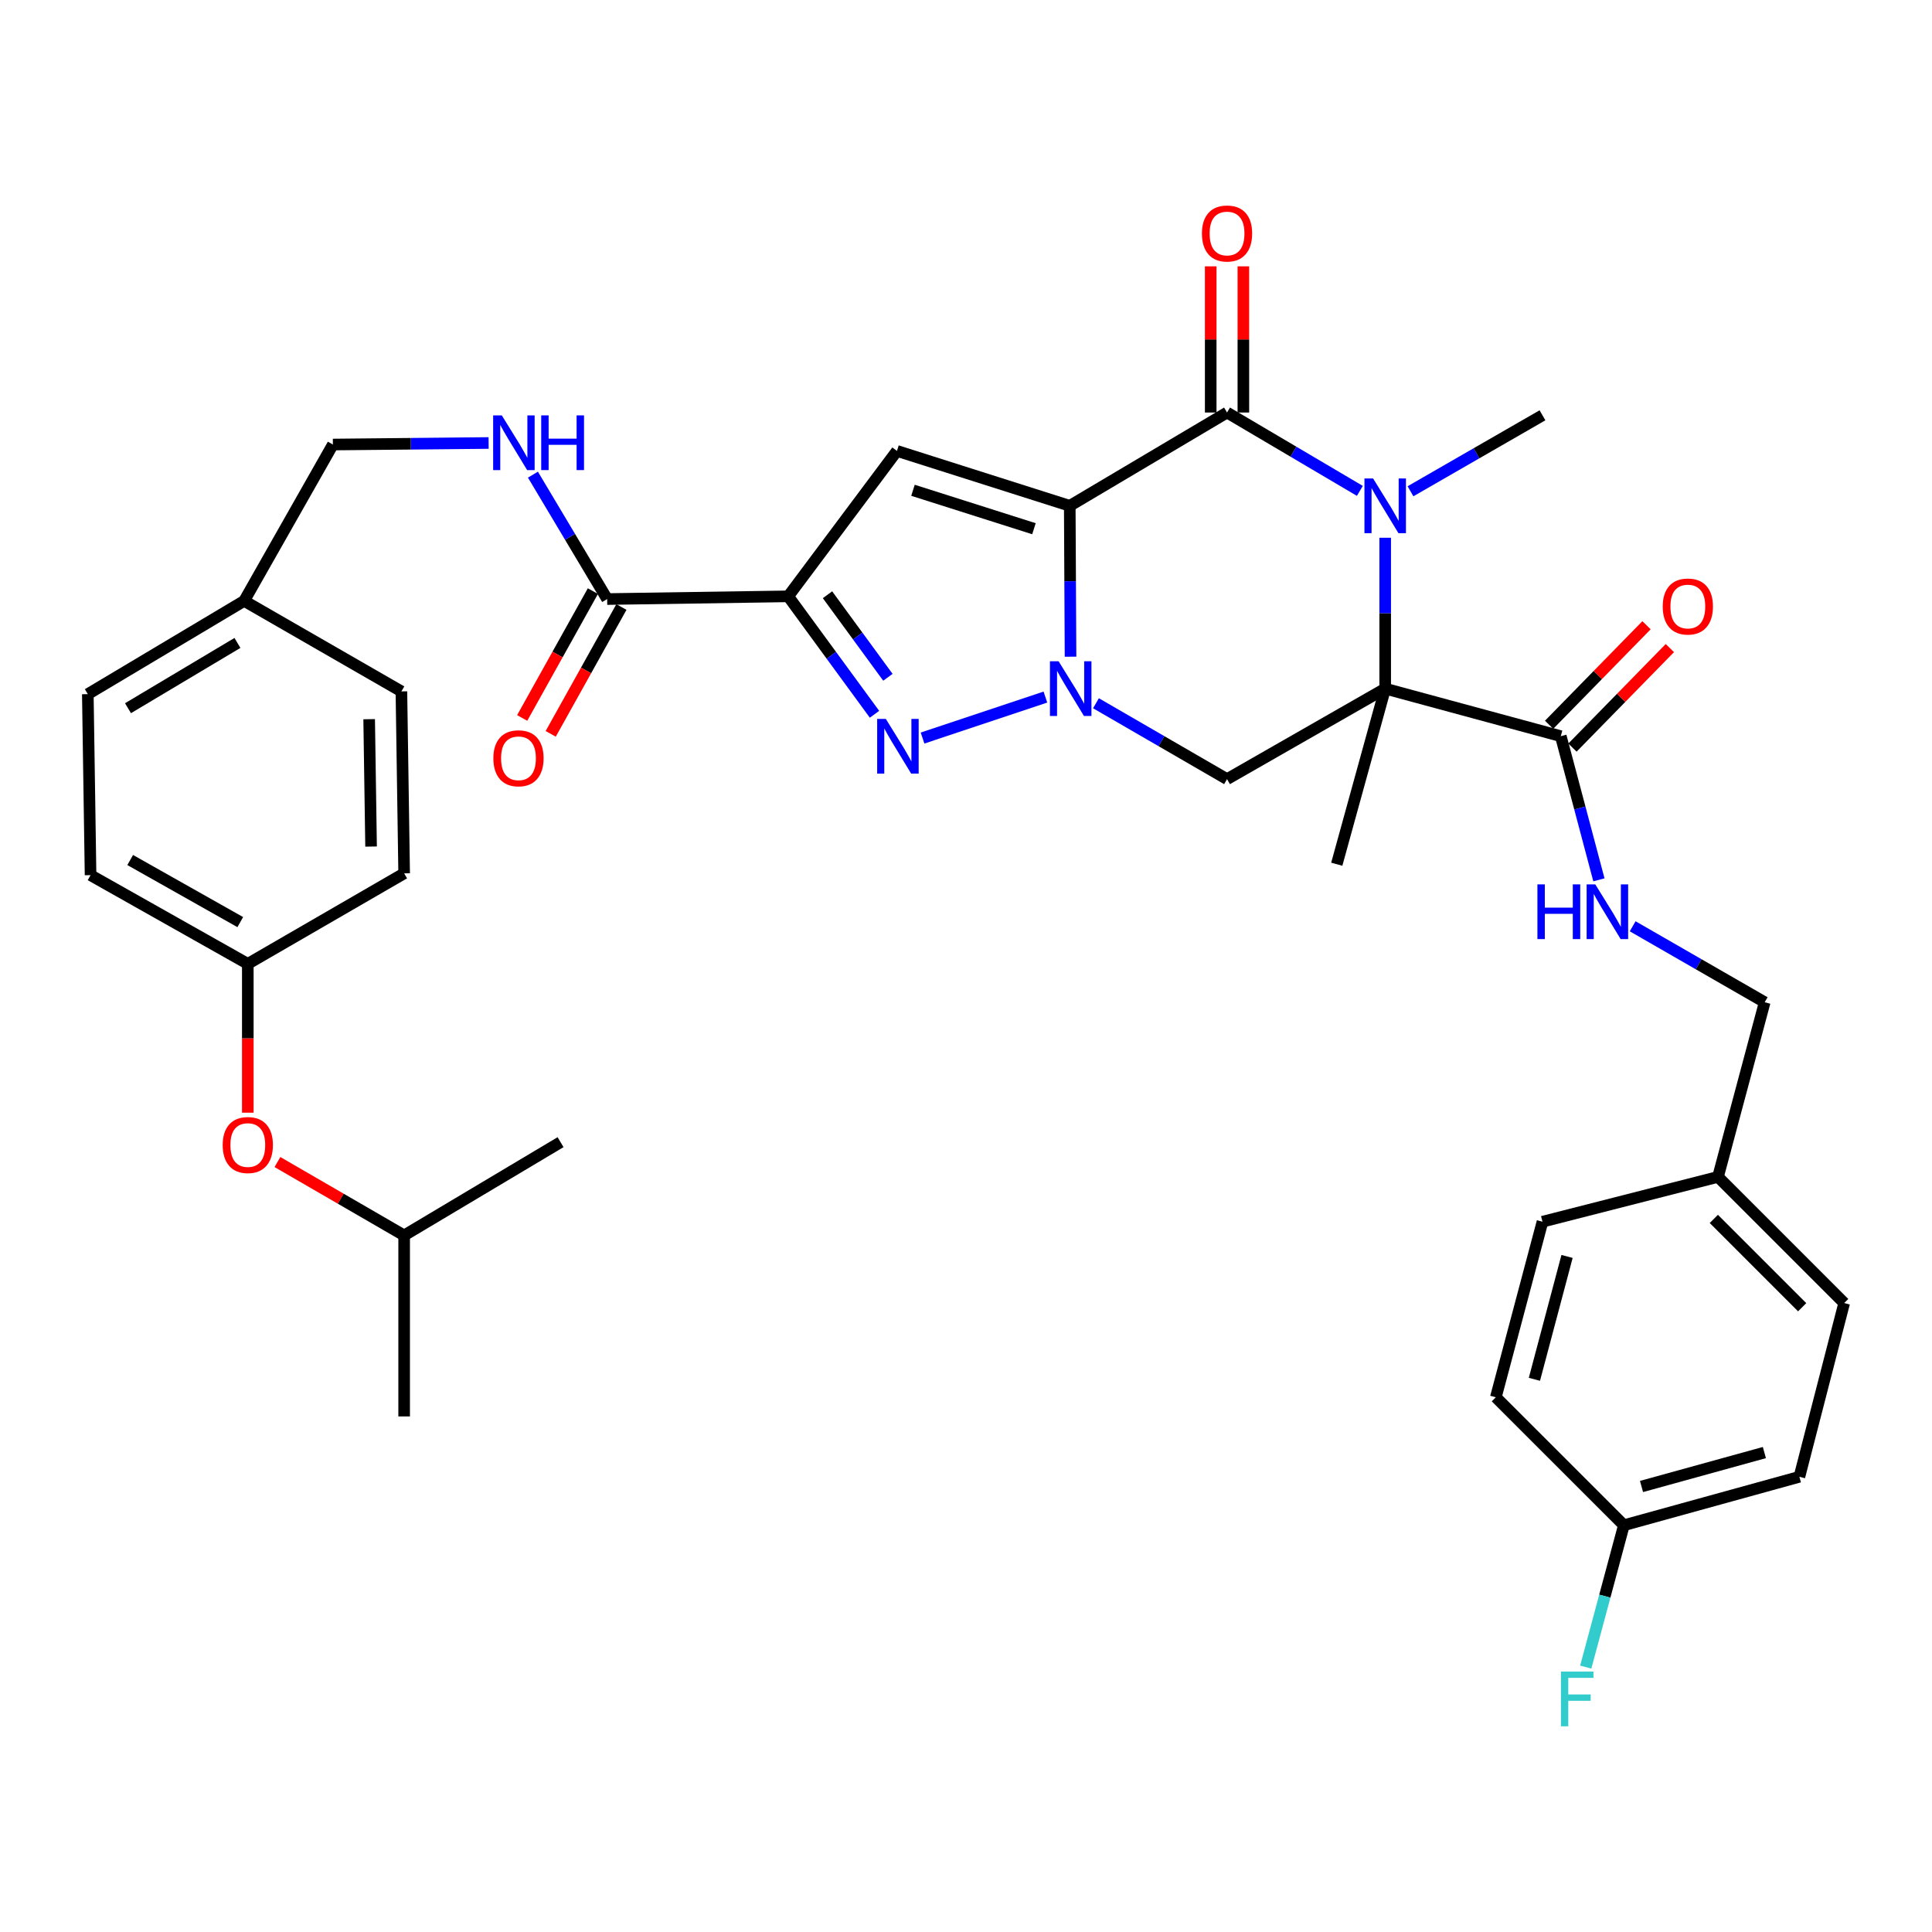 <?xml version='1.0' encoding='iso-8859-1'?>
<svg version='1.1' baseProfile='full'
              xmlns='http://www.w3.org/2000/svg'
                      xmlns:rdkit='http://www.rdkit.org/xml'
                      xmlns:xlink='http://www.w3.org/1999/xlink'
                  xml:space='preserve'
width='1000px' height='1000px' viewBox='0 0 1000 1000'>
<!-- END OF HEADER -->
<rect style='opacity:1.0;fill:#FFFFFF;stroke:none' width='1000' height='1000' x='0' y='0'> </rect>
<path class='bond-0' d='M 553.704,261.816 L 553.905,300.861' style='fill:none;fill-rule:evenodd;stroke:#000000;stroke-width:6px;stroke-linecap:butt;stroke-linejoin:miter;stroke-opacity:1' />
<path class='bond-0' d='M 553.905,300.861 L 554.107,339.906' style='fill:none;fill-rule:evenodd;stroke:#0000FF;stroke-width:6px;stroke-linecap:butt;stroke-linejoin:miter;stroke-opacity:1' />
<path class='bond-2' d='M 553.704,261.816 L 635.114,213.522' style='fill:none;fill-rule:evenodd;stroke:#000000;stroke-width:6px;stroke-linecap:butt;stroke-linejoin:miter;stroke-opacity:1' />
<path class='bond-6' d='M 553.704,261.816 L 464.263,233.396' style='fill:none;fill-rule:evenodd;stroke:#000000;stroke-width:6px;stroke-linecap:butt;stroke-linejoin:miter;stroke-opacity:1' />
<path class='bond-6' d='M 535.168,273.665 L 472.56,253.771' style='fill:none;fill-rule:evenodd;stroke:#000000;stroke-width:6px;stroke-linecap:butt;stroke-linejoin:miter;stroke-opacity:1' />
<path class='bond-5' d='M 541.095,360.801 L 477.513,382.015' style='fill:none;fill-rule:evenodd;stroke:#0000FF;stroke-width:6px;stroke-linecap:butt;stroke-linejoin:miter;stroke-opacity:1' />
<path class='bond-7' d='M 567.27,364.002 L 601.192,383.64' style='fill:none;fill-rule:evenodd;stroke:#0000FF;stroke-width:6px;stroke-linecap:butt;stroke-linejoin:miter;stroke-opacity:1' />
<path class='bond-7' d='M 601.192,383.64 L 635.114,403.279' style='fill:none;fill-rule:evenodd;stroke:#000000;stroke-width:6px;stroke-linecap:butt;stroke-linejoin:miter;stroke-opacity:1' />
<path class='bond-1' d='M 716.974,356.431 L 716.974,317.386' style='fill:none;fill-rule:evenodd;stroke:#000000;stroke-width:6px;stroke-linecap:butt;stroke-linejoin:miter;stroke-opacity:1' />
<path class='bond-1' d='M 716.974,317.386 L 716.974,278.341' style='fill:none;fill-rule:evenodd;stroke:#0000FF;stroke-width:6px;stroke-linecap:butt;stroke-linejoin:miter;stroke-opacity:1' />
<path class='bond-8' d='M 716.974,356.431 L 807.861,381.048' style='fill:none;fill-rule:evenodd;stroke:#000000;stroke-width:6px;stroke-linecap:butt;stroke-linejoin:miter;stroke-opacity:1' />
<path class='bond-15' d='M 716.974,356.431 L 691.907,447.318' style='fill:none;fill-rule:evenodd;stroke:#000000;stroke-width:6px;stroke-linecap:butt;stroke-linejoin:miter;stroke-opacity:1' />
<path class='bond-36' d='M 716.974,356.431 L 635.114,403.279' style='fill:none;fill-rule:evenodd;stroke:#000000;stroke-width:6px;stroke-linecap:butt;stroke-linejoin:miter;stroke-opacity:1' />
<path class='bond-3' d='M 635.114,213.522 L 669.486,233.8' style='fill:none;fill-rule:evenodd;stroke:#000000;stroke-width:6px;stroke-linecap:butt;stroke-linejoin:miter;stroke-opacity:1' />
<path class='bond-3' d='M 669.486,233.8 L 703.858,254.078' style='fill:none;fill-rule:evenodd;stroke:#0000FF;stroke-width:6px;stroke-linecap:butt;stroke-linejoin:miter;stroke-opacity:1' />
<path class='bond-12' d='M 643.566,213.522 L 643.566,175.689' style='fill:none;fill-rule:evenodd;stroke:#000000;stroke-width:6px;stroke-linecap:butt;stroke-linejoin:miter;stroke-opacity:1' />
<path class='bond-12' d='M 643.566,175.689 L 643.566,137.855' style='fill:none;fill-rule:evenodd;stroke:#FF0000;stroke-width:6px;stroke-linecap:butt;stroke-linejoin:miter;stroke-opacity:1' />
<path class='bond-12' d='M 626.661,213.522 L 626.661,175.689' style='fill:none;fill-rule:evenodd;stroke:#000000;stroke-width:6px;stroke-linecap:butt;stroke-linejoin:miter;stroke-opacity:1' />
<path class='bond-12' d='M 626.661,175.689 L 626.661,137.855' style='fill:none;fill-rule:evenodd;stroke:#FF0000;stroke-width:6px;stroke-linecap:butt;stroke-linejoin:miter;stroke-opacity:1' />
<path class='bond-17' d='M 730.063,254.283 L 764.224,234.621' style='fill:none;fill-rule:evenodd;stroke:#0000FF;stroke-width:6px;stroke-linecap:butt;stroke-linejoin:miter;stroke-opacity:1' />
<path class='bond-17' d='M 764.224,234.621 L 798.384,214.959' style='fill:none;fill-rule:evenodd;stroke:#000000;stroke-width:6px;stroke-linecap:butt;stroke-linejoin:miter;stroke-opacity:1' />
<path class='bond-4' d='M 407.968,308.663 L 464.263,233.396' style='fill:none;fill-rule:evenodd;stroke:#000000;stroke-width:6px;stroke-linecap:butt;stroke-linejoin:miter;stroke-opacity:1' />
<path class='bond-9' d='M 407.968,308.663 L 314.263,310.072' style='fill:none;fill-rule:evenodd;stroke:#000000;stroke-width:6px;stroke-linecap:butt;stroke-linejoin:miter;stroke-opacity:1' />
<path class='bond-37' d='M 407.968,308.663 L 430.303,339.184' style='fill:none;fill-rule:evenodd;stroke:#000000;stroke-width:6px;stroke-linecap:butt;stroke-linejoin:miter;stroke-opacity:1' />
<path class='bond-37' d='M 430.303,339.184 L 452.639,369.705' style='fill:none;fill-rule:evenodd;stroke:#0000FF;stroke-width:6px;stroke-linecap:butt;stroke-linejoin:miter;stroke-opacity:1' />
<path class='bond-37' d='M 428.311,307.836 L 443.946,329.201' style='fill:none;fill-rule:evenodd;stroke:#000000;stroke-width:6px;stroke-linecap:butt;stroke-linejoin:miter;stroke-opacity:1' />
<path class='bond-37' d='M 443.946,329.201 L 459.581,350.565' style='fill:none;fill-rule:evenodd;stroke:#0000FF;stroke-width:6px;stroke-linecap:butt;stroke-linejoin:miter;stroke-opacity:1' />
<path class='bond-10' d='M 807.861,381.048 L 817.729,418.226' style='fill:none;fill-rule:evenodd;stroke:#000000;stroke-width:6px;stroke-linecap:butt;stroke-linejoin:miter;stroke-opacity:1' />
<path class='bond-10' d='M 817.729,418.226 L 827.597,455.405' style='fill:none;fill-rule:evenodd;stroke:#0000FF;stroke-width:6px;stroke-linecap:butt;stroke-linejoin:miter;stroke-opacity:1' />
<path class='bond-13' d='M 813.902,386.96 L 839.108,361.203' style='fill:none;fill-rule:evenodd;stroke:#000000;stroke-width:6px;stroke-linecap:butt;stroke-linejoin:miter;stroke-opacity:1' />
<path class='bond-13' d='M 839.108,361.203 L 864.315,335.446' style='fill:none;fill-rule:evenodd;stroke:#FF0000;stroke-width:6px;stroke-linecap:butt;stroke-linejoin:miter;stroke-opacity:1' />
<path class='bond-13' d='M 801.82,375.136 L 827.026,349.379' style='fill:none;fill-rule:evenodd;stroke:#000000;stroke-width:6px;stroke-linecap:butt;stroke-linejoin:miter;stroke-opacity:1' />
<path class='bond-13' d='M 827.026,349.379 L 852.232,323.622' style='fill:none;fill-rule:evenodd;stroke:#FF0000;stroke-width:6px;stroke-linecap:butt;stroke-linejoin:miter;stroke-opacity:1' />
<path class='bond-11' d='M 314.263,310.072 L 295.053,277.874' style='fill:none;fill-rule:evenodd;stroke:#000000;stroke-width:6px;stroke-linecap:butt;stroke-linejoin:miter;stroke-opacity:1' />
<path class='bond-11' d='M 295.053,277.874 L 275.842,245.675' style='fill:none;fill-rule:evenodd;stroke:#0000FF;stroke-width:6px;stroke-linecap:butt;stroke-linejoin:miter;stroke-opacity:1' />
<path class='bond-14' d='M 306.88,305.956 L 288.58,338.783' style='fill:none;fill-rule:evenodd;stroke:#000000;stroke-width:6px;stroke-linecap:butt;stroke-linejoin:miter;stroke-opacity:1' />
<path class='bond-14' d='M 288.58,338.783 L 270.279,371.61' style='fill:none;fill-rule:evenodd;stroke:#FF0000;stroke-width:6px;stroke-linecap:butt;stroke-linejoin:miter;stroke-opacity:1' />
<path class='bond-14' d='M 321.646,314.188 L 303.346,347.015' style='fill:none;fill-rule:evenodd;stroke:#000000;stroke-width:6px;stroke-linecap:butt;stroke-linejoin:miter;stroke-opacity:1' />
<path class='bond-14' d='M 303.346,347.015 L 285.045,379.842' style='fill:none;fill-rule:evenodd;stroke:#FF0000;stroke-width:6px;stroke-linecap:butt;stroke-linejoin:miter;stroke-opacity:1' />
<path class='bond-18' d='M 845.068,479.446 L 879.234,499.105' style='fill:none;fill-rule:evenodd;stroke:#0000FF;stroke-width:6px;stroke-linecap:butt;stroke-linejoin:miter;stroke-opacity:1' />
<path class='bond-18' d='M 879.234,499.105 L 913.399,518.763' style='fill:none;fill-rule:evenodd;stroke:#000000;stroke-width:6px;stroke-linecap:butt;stroke-linejoin:miter;stroke-opacity:1' />
<path class='bond-19' d='M 252.906,229.29 L 212.605,229.69' style='fill:none;fill-rule:evenodd;stroke:#0000FF;stroke-width:6px;stroke-linecap:butt;stroke-linejoin:miter;stroke-opacity:1' />
<path class='bond-19' d='M 212.605,229.69 L 172.303,230.09' style='fill:none;fill-rule:evenodd;stroke:#000000;stroke-width:6px;stroke-linecap:butt;stroke-linejoin:miter;stroke-opacity:1' />
<path class='bond-16' d='M 128.264,575.922 L 128.264,537.406' style='fill:none;fill-rule:evenodd;stroke:#FF0000;stroke-width:6px;stroke-linecap:butt;stroke-linejoin:miter;stroke-opacity:1' />
<path class='bond-16' d='M 128.264,537.406 L 128.264,498.889' style='fill:none;fill-rule:evenodd;stroke:#000000;stroke-width:6px;stroke-linecap:butt;stroke-linejoin:miter;stroke-opacity:1' />
<path class='bond-33' d='M 143.602,601.467 L 176.394,620.459' style='fill:none;fill-rule:evenodd;stroke:#FF0000;stroke-width:6px;stroke-linecap:butt;stroke-linejoin:miter;stroke-opacity:1' />
<path class='bond-33' d='M 176.394,620.459 L 209.186,639.45' style='fill:none;fill-rule:evenodd;stroke:#000000;stroke-width:6px;stroke-linecap:butt;stroke-linejoin:miter;stroke-opacity:1' />
<path class='bond-22' d='M 913.399,518.763 L 889.233,609.152' style='fill:none;fill-rule:evenodd;stroke:#000000;stroke-width:6px;stroke-linecap:butt;stroke-linejoin:miter;stroke-opacity:1' />
<path class='bond-23' d='M 172.303,230.09 L 126.376,311.021' style='fill:none;fill-rule:evenodd;stroke:#000000;stroke-width:6px;stroke-linecap:butt;stroke-linejoin:miter;stroke-opacity:1' />
<path class='bond-20' d='M 128.264,498.889 L 46.873,452.981' style='fill:none;fill-rule:evenodd;stroke:#000000;stroke-width:6px;stroke-linecap:butt;stroke-linejoin:miter;stroke-opacity:1' />
<path class='bond-20' d='M 124.361,477.278 L 67.387,445.143' style='fill:none;fill-rule:evenodd;stroke:#000000;stroke-width:6px;stroke-linecap:butt;stroke-linejoin:miter;stroke-opacity:1' />
<path class='bond-38' d='M 128.264,498.889 L 209.186,452.051' style='fill:none;fill-rule:evenodd;stroke:#000000;stroke-width:6px;stroke-linecap:butt;stroke-linejoin:miter;stroke-opacity:1' />
<path class='bond-21' d='M 840.517,789.46 L 931.366,764.383' style='fill:none;fill-rule:evenodd;stroke:#000000;stroke-width:6px;stroke-linecap:butt;stroke-linejoin:miter;stroke-opacity:1' />
<path class='bond-21' d='M 849.646,769.402 L 913.24,751.848' style='fill:none;fill-rule:evenodd;stroke:#000000;stroke-width:6px;stroke-linecap:butt;stroke-linejoin:miter;stroke-opacity:1' />
<path class='bond-24' d='M 840.517,789.46 L 830.65,826.171' style='fill:none;fill-rule:evenodd;stroke:#000000;stroke-width:6px;stroke-linecap:butt;stroke-linejoin:miter;stroke-opacity:1' />
<path class='bond-24' d='M 830.65,826.171 L 820.783,862.882' style='fill:none;fill-rule:evenodd;stroke:#33CCCC;stroke-width:6px;stroke-linecap:butt;stroke-linejoin:miter;stroke-opacity:1' />
<path class='bond-39' d='M 840.517,789.46 L 774.247,723.218' style='fill:none;fill-rule:evenodd;stroke:#000000;stroke-width:6px;stroke-linecap:butt;stroke-linejoin:miter;stroke-opacity:1' />
<path class='bond-29' d='M 889.233,609.152 L 798.384,632.359' style='fill:none;fill-rule:evenodd;stroke:#000000;stroke-width:6px;stroke-linecap:butt;stroke-linejoin:miter;stroke-opacity:1' />
<path class='bond-32' d='M 889.233,609.152 L 954.545,674.464' style='fill:none;fill-rule:evenodd;stroke:#000000;stroke-width:6px;stroke-linecap:butt;stroke-linejoin:miter;stroke-opacity:1' />
<path class='bond-32' d='M 887.076,630.903 L 932.795,676.621' style='fill:none;fill-rule:evenodd;stroke:#000000;stroke-width:6px;stroke-linecap:butt;stroke-linejoin:miter;stroke-opacity:1' />
<path class='bond-30' d='M 126.376,311.021 L 207.767,357.868' style='fill:none;fill-rule:evenodd;stroke:#000000;stroke-width:6px;stroke-linecap:butt;stroke-linejoin:miter;stroke-opacity:1' />
<path class='bond-31' d='M 126.376,311.021 L 45.455,359.286' style='fill:none;fill-rule:evenodd;stroke:#000000;stroke-width:6px;stroke-linecap:butt;stroke-linejoin:miter;stroke-opacity:1' />
<path class='bond-31' d='M 122.898,332.78 L 66.253,366.566' style='fill:none;fill-rule:evenodd;stroke:#000000;stroke-width:6px;stroke-linecap:butt;stroke-linejoin:miter;stroke-opacity:1' />
<path class='bond-25' d='M 46.873,452.981 L 45.455,359.286' style='fill:none;fill-rule:evenodd;stroke:#000000;stroke-width:6px;stroke-linecap:butt;stroke-linejoin:miter;stroke-opacity:1' />
<path class='bond-26' d='M 209.186,452.051 L 207.767,357.868' style='fill:none;fill-rule:evenodd;stroke:#000000;stroke-width:6px;stroke-linecap:butt;stroke-linejoin:miter;stroke-opacity:1' />
<path class='bond-26' d='M 192.069,438.178 L 191.076,372.25' style='fill:none;fill-rule:evenodd;stroke:#000000;stroke-width:6px;stroke-linecap:butt;stroke-linejoin:miter;stroke-opacity:1' />
<path class='bond-27' d='M 774.247,723.218 L 798.384,632.359' style='fill:none;fill-rule:evenodd;stroke:#000000;stroke-width:6px;stroke-linecap:butt;stroke-linejoin:miter;stroke-opacity:1' />
<path class='bond-27' d='M 794.206,713.93 L 811.103,650.329' style='fill:none;fill-rule:evenodd;stroke:#000000;stroke-width:6px;stroke-linecap:butt;stroke-linejoin:miter;stroke-opacity:1' />
<path class='bond-28' d='M 931.366,764.383 L 954.545,674.464' style='fill:none;fill-rule:evenodd;stroke:#000000;stroke-width:6px;stroke-linecap:butt;stroke-linejoin:miter;stroke-opacity:1' />
<path class='bond-34' d='M 209.186,639.45 L 290.145,591.185' style='fill:none;fill-rule:evenodd;stroke:#000000;stroke-width:6px;stroke-linecap:butt;stroke-linejoin:miter;stroke-opacity:1' />
<path class='bond-35' d='M 209.186,639.45 L 209.186,733.145' style='fill:none;fill-rule:evenodd;stroke:#000000;stroke-width:6px;stroke-linecap:butt;stroke-linejoin:miter;stroke-opacity:1' />
<path  class='atom-1' d='M 547.932 342.271
L 557.212 357.271
Q 558.132 358.751, 559.612 361.431
Q 561.092 364.111, 561.172 364.271
L 561.172 342.271
L 564.932 342.271
L 564.932 370.591
L 561.052 370.591
L 551.092 354.191
Q 549.932 352.271, 548.692 350.071
Q 547.492 347.871, 547.132 347.191
L 547.132 370.591
L 543.452 370.591
L 543.452 342.271
L 547.932 342.271
' fill='#0000FF'/>
<path  class='atom-4' d='M 710.714 247.656
L 719.994 262.656
Q 720.914 264.136, 722.394 266.816
Q 723.874 269.496, 723.954 269.656
L 723.954 247.656
L 727.714 247.656
L 727.714 275.976
L 723.834 275.976
L 713.874 259.576
Q 712.714 257.656, 711.474 255.456
Q 710.274 253.256, 709.914 252.576
L 709.914 275.976
L 706.234 275.976
L 706.234 247.656
L 710.714 247.656
' fill='#0000FF'/>
<path  class='atom-6' d='M 458.501 372.11
L 467.781 387.11
Q 468.701 388.59, 470.181 391.27
Q 471.661 393.95, 471.741 394.11
L 471.741 372.11
L 475.501 372.11
L 475.501 400.43
L 471.621 400.43
L 461.661 384.03
Q 460.501 382.11, 459.261 379.91
Q 458.061 377.71, 457.701 377.03
L 457.701 400.43
L 454.021 400.43
L 454.021 372.11
L 458.501 372.11
' fill='#0000FF'/>
<path  class='atom-11' d='M 795.76 457.755
L 799.6 457.755
L 799.6 469.795
L 814.08 469.795
L 814.08 457.755
L 817.92 457.755
L 817.92 486.075
L 814.08 486.075
L 814.08 472.995
L 799.6 472.995
L 799.6 486.075
L 795.76 486.075
L 795.76 457.755
' fill='#0000FF'/>
<path  class='atom-11' d='M 825.72 457.755
L 835 472.755
Q 835.92 474.235, 837.4 476.915
Q 838.88 479.595, 838.96 479.755
L 838.96 457.755
L 842.72 457.755
L 842.72 486.075
L 838.84 486.075
L 828.88 469.675
Q 827.72 467.755, 826.48 465.555
Q 825.28 463.355, 824.92 462.675
L 824.92 486.075
L 821.24 486.075
L 821.24 457.755
L 825.72 457.755
' fill='#0000FF'/>
<path  class='atom-12' d='M 259.729 215
L 269.009 230
Q 269.929 231.48, 271.409 234.16
Q 272.889 236.84, 272.969 237
L 272.969 215
L 276.729 215
L 276.729 243.32
L 272.849 243.32
L 262.889 226.92
Q 261.729 225, 260.489 222.8
Q 259.289 220.6, 258.929 219.92
L 258.929 243.32
L 255.249 243.32
L 255.249 215
L 259.729 215
' fill='#0000FF'/>
<path  class='atom-12' d='M 280.129 215
L 283.969 215
L 283.969 227.04
L 298.449 227.04
L 298.449 215
L 302.289 215
L 302.289 243.32
L 298.449 243.32
L 298.449 230.24
L 283.969 230.24
L 283.969 243.32
L 280.129 243.32
L 280.129 215
' fill='#0000FF'/>
<path  class='atom-13' d='M 622.114 120.856
Q 622.114 114.056, 625.474 110.256
Q 628.834 106.456, 635.114 106.456
Q 641.394 106.456, 644.754 110.256
Q 648.114 114.056, 648.114 120.856
Q 648.114 127.736, 644.714 131.656
Q 641.314 135.536, 635.114 135.536
Q 628.874 135.536, 625.474 131.656
Q 622.114 127.776, 622.114 120.856
M 635.114 132.336
Q 639.434 132.336, 641.754 129.456
Q 644.114 126.536, 644.114 120.856
Q 644.114 115.296, 641.754 112.496
Q 639.434 109.656, 635.114 109.656
Q 630.794 109.656, 628.434 112.456
Q 626.114 115.256, 626.114 120.856
Q 626.114 126.576, 628.434 129.456
Q 630.794 132.336, 635.114 132.336
' fill='#FF0000'/>
<path  class='atom-14' d='M 860.624 313.928
Q 860.624 307.128, 863.984 303.328
Q 867.344 299.528, 873.624 299.528
Q 879.904 299.528, 883.264 303.328
Q 886.624 307.128, 886.624 313.928
Q 886.624 320.808, 883.224 324.728
Q 879.824 328.608, 873.624 328.608
Q 867.384 328.608, 863.984 324.728
Q 860.624 320.848, 860.624 313.928
M 873.624 325.408
Q 877.944 325.408, 880.264 322.528
Q 882.624 319.608, 882.624 313.928
Q 882.624 308.368, 880.264 305.568
Q 877.944 302.728, 873.624 302.728
Q 869.304 302.728, 866.944 305.528
Q 864.624 308.328, 864.624 313.928
Q 864.624 319.648, 866.944 322.528
Q 869.304 325.408, 873.624 325.408
' fill='#FF0000'/>
<path  class='atom-15' d='M 255.365 392.483
Q 255.365 385.683, 258.725 381.883
Q 262.085 378.083, 268.365 378.083
Q 274.645 378.083, 278.005 381.883
Q 281.365 385.683, 281.365 392.483
Q 281.365 399.363, 277.965 403.283
Q 274.565 407.163, 268.365 407.163
Q 262.125 407.163, 258.725 403.283
Q 255.365 399.403, 255.365 392.483
M 268.365 403.963
Q 272.685 403.963, 275.005 401.083
Q 277.365 398.163, 277.365 392.483
Q 277.365 386.923, 275.005 384.123
Q 272.685 381.283, 268.365 381.283
Q 264.045 381.283, 261.685 384.083
Q 259.365 386.883, 259.365 392.483
Q 259.365 398.203, 261.685 401.083
Q 264.045 403.963, 268.365 403.963
' fill='#FF0000'/>
<path  class='atom-17' d='M 115.264 592.664
Q 115.264 585.864, 118.624 582.064
Q 121.984 578.264, 128.264 578.264
Q 134.544 578.264, 137.904 582.064
Q 141.264 585.864, 141.264 592.664
Q 141.264 599.544, 137.864 603.464
Q 134.464 607.344, 128.264 607.344
Q 122.024 607.344, 118.624 603.464
Q 115.264 599.584, 115.264 592.664
M 128.264 604.144
Q 132.584 604.144, 134.904 601.264
Q 137.264 598.344, 137.264 592.664
Q 137.264 587.104, 134.904 584.304
Q 132.584 581.464, 128.264 581.464
Q 123.944 581.464, 121.584 584.264
Q 119.264 587.064, 119.264 592.664
Q 119.264 598.384, 121.584 601.264
Q 123.944 604.144, 128.264 604.144
' fill='#FF0000'/>
<path  class='atom-25' d='M 807.931 865.209
L 824.771 865.209
L 824.771 868.449
L 811.731 868.449
L 811.731 877.049
L 823.331 877.049
L 823.331 880.329
L 811.731 880.329
L 811.731 893.529
L 807.931 893.529
L 807.931 865.209
' fill='#33CCCC'/>
</svg>
